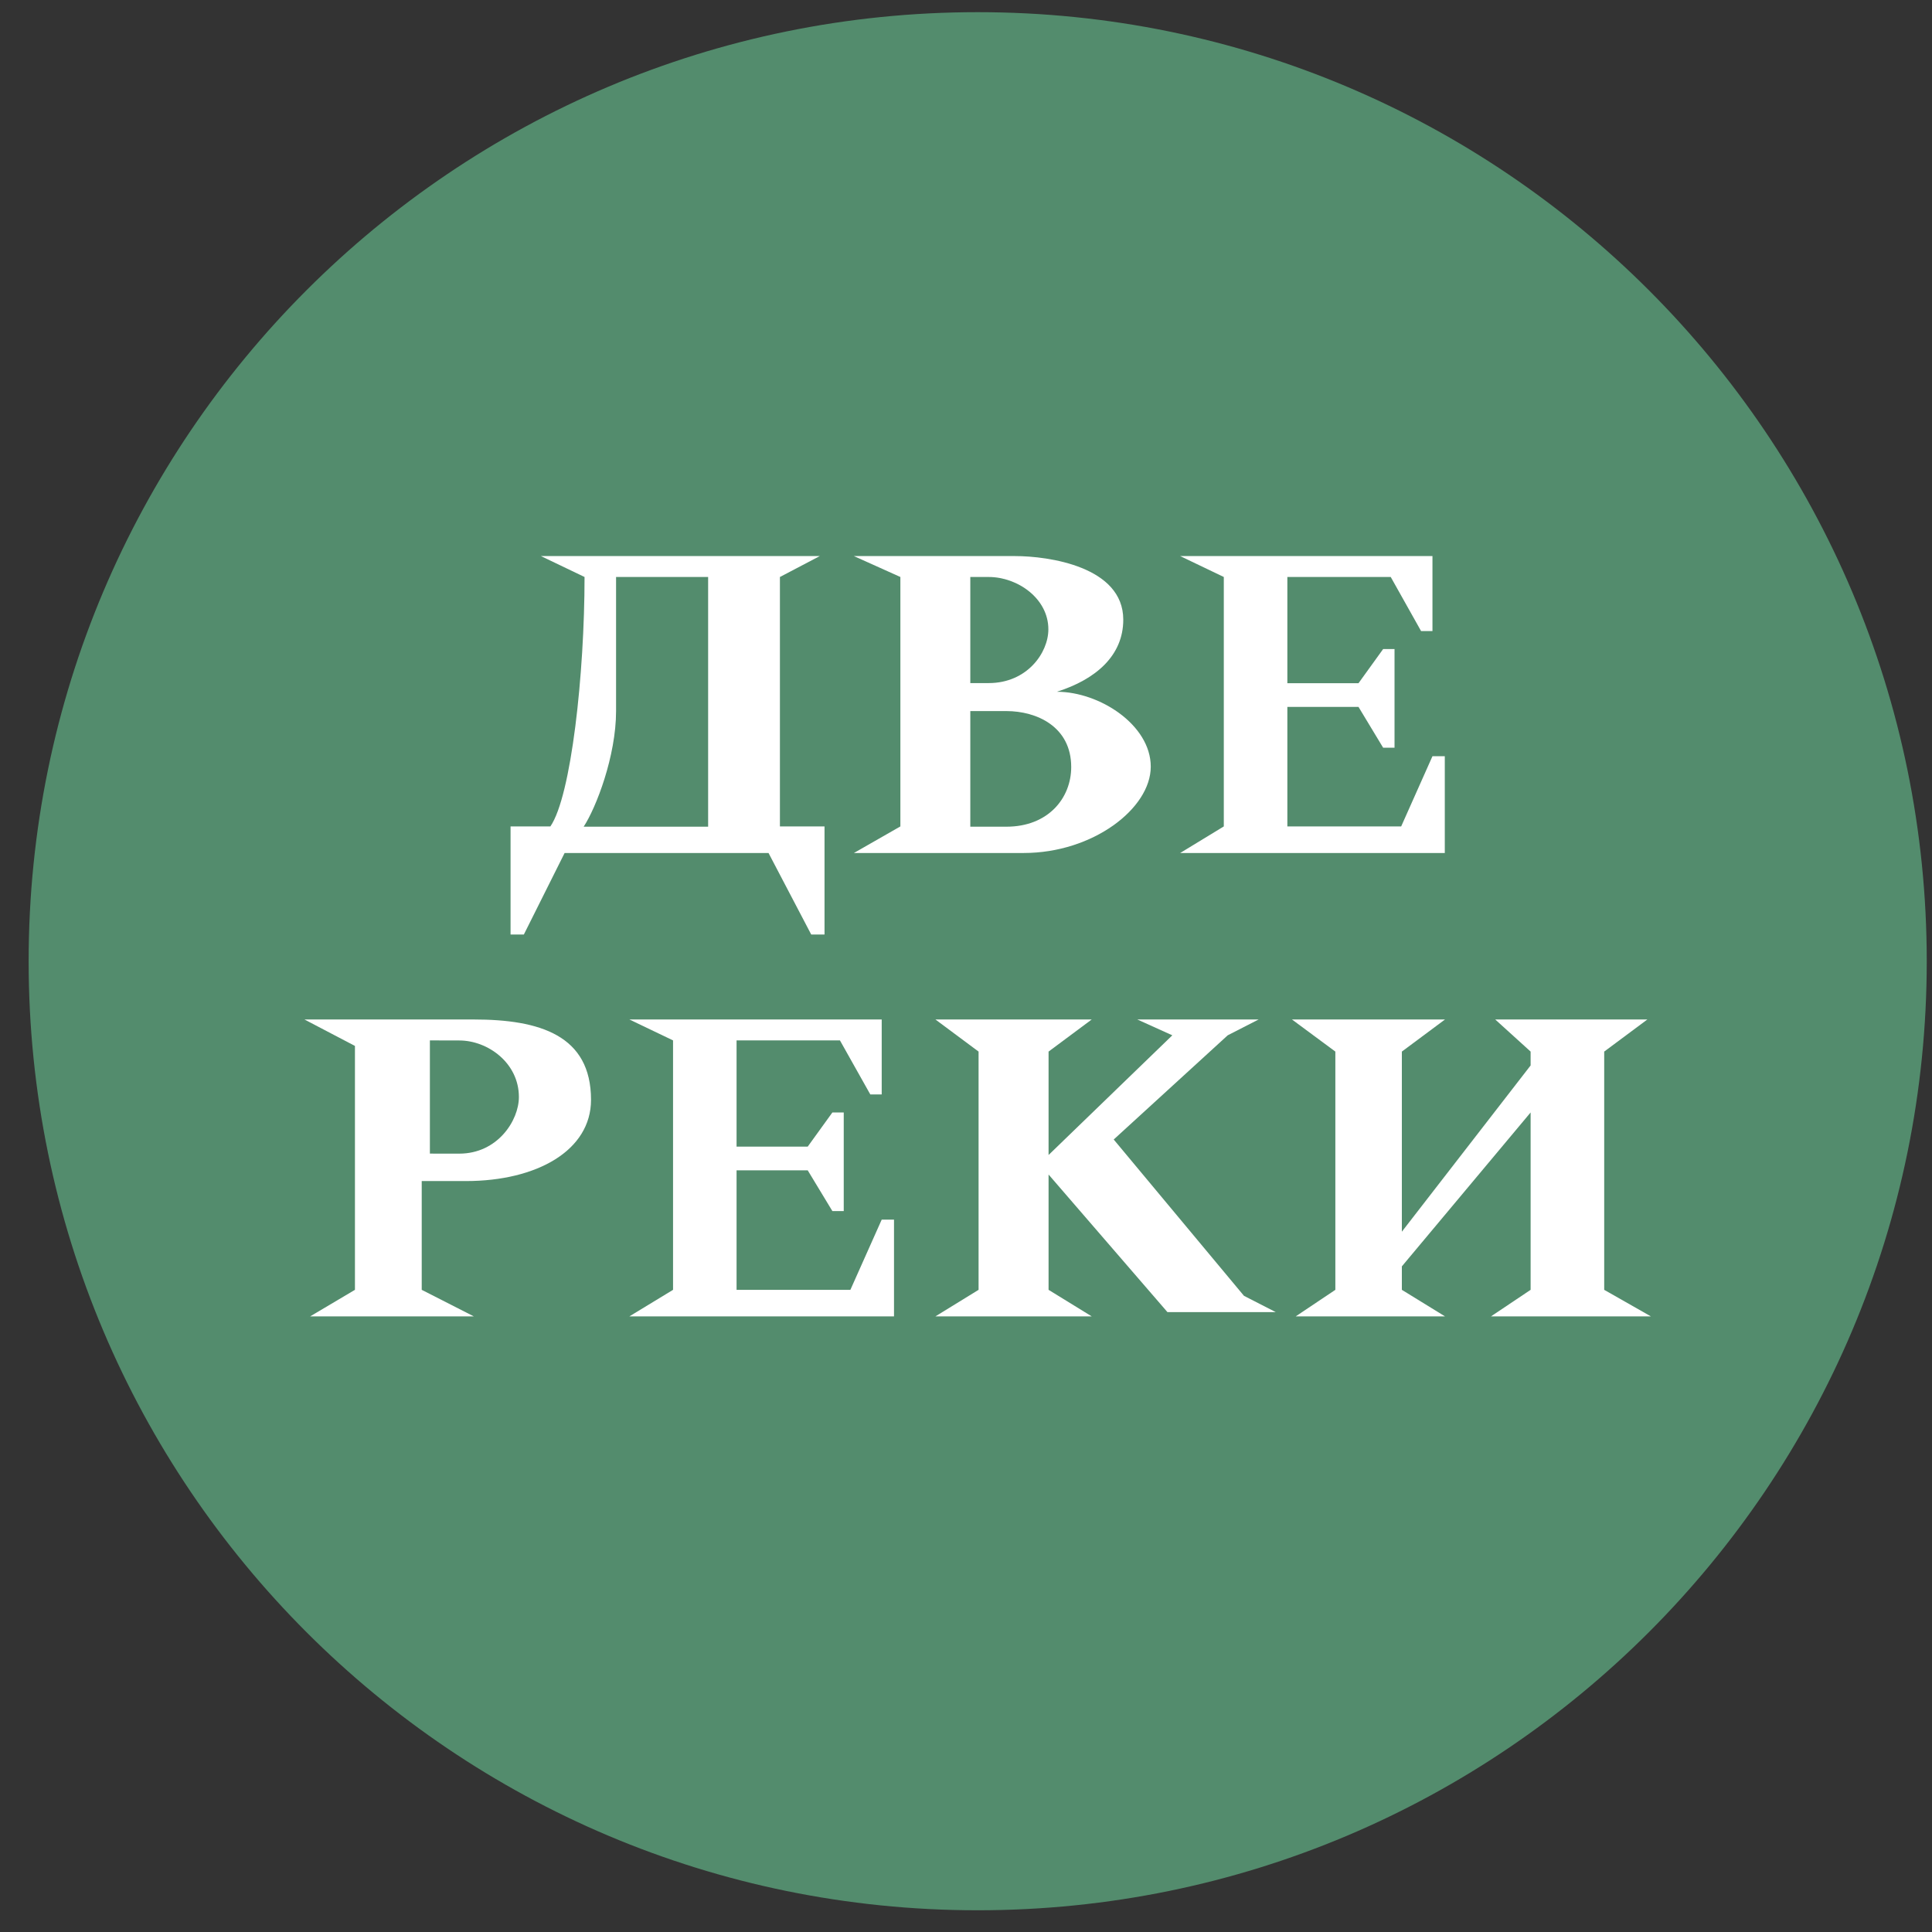 <svg width="57" height="57" viewBox="0 0 57 57" fill="none" xmlns="http://www.w3.org/2000/svg">
<rect x="0" y="0" width="57" height="57" fill="#333333" stroke="none"/>
<g clip-path="url(#clip0_3577_108)">
<path d="M56.845 28.359C56.845 12.895 44.309 0.359 28.845 0.359C13.381 0.359 0.845 12.895 0.845 28.359C0.845 43.823 13.381 56.359 28.845 56.359C44.309 56.359 56.845 43.823 56.845 28.359Z" fill="#538C6D"/>
<path d="M17.246 17.023L15.959 16.406H24.186L23.01 17.023V24.382H24.326V27.572H23.934L22.674 25.166H16.658L15.455 27.572H15.063V24.382H16.238C16.854 23.487 17.246 19.877 17.246 17.023Z" fill="white"/>
<path d="M26.564 24.382L25.193 25.166H30.202C32.245 25.166 33.951 23.851 33.951 22.619C33.951 21.388 32.44 20.409 31.181 20.409C32.328 20.045 33.14 19.345 33.14 18.282C33.14 16.715 30.929 16.406 29.95 16.406H25.193L26.564 17.023V24.382Z" fill="white"/>
<path d="M36.106 17.023L34.819 16.406H42.262V18.618H41.926L41.031 17.023H37.981V20.157H40.08L40.807 19.149H41.143V22.06H40.807L40.08 20.856H37.981V24.382H41.339L42.262 22.311H42.626V25.166H34.819L36.106 24.382V17.023Z" fill="white"/>
<path d="M20.892 24.39H17.22C17.59 23.825 18.176 22.304 18.176 20.979V17.023H20.892V24.39Z" fill="#538C6D"/>
<path d="M28.627 20.153V17.023H29.171C30.018 17.023 30.93 17.654 30.93 18.567C30.93 19.262 30.3 20.153 29.171 20.153H28.627Z" fill="#538C6D"/>
<path d="M28.627 24.39V20.979H29.692C30.583 20.979 31.604 21.435 31.604 22.63C31.604 23.542 30.93 24.39 29.692 24.39H28.627Z" fill="#538C6D"/>
<path d="M19.857 30.695L18.569 30.078H26.013V32.29H25.677L24.781 30.695H21.731V33.829H23.83L24.558 32.821H24.893V35.731H24.558L23.83 34.528H21.731V38.054H25.089L26.013 35.983H26.376V38.837H18.569L19.857 38.054V30.695Z" fill="white"/>
<path d="M9.151 38.837L10.472 38.054V30.858L8.983 30.078H13.979C15.925 30.078 17.437 30.545 17.437 32.449C17.437 33.937 15.848 34.845 13.745 34.845H12.442V38.054L13.979 38.837H9.151Z" fill="white"/>
<path d="M27.598 38.837L28.871 38.054V31.025L27.598 30.078H32.209L30.936 31.025V34.076L34.587 30.545L33.554 30.078H37.133L36.221 30.545L32.858 33.619L36.701 38.231L37.638 38.711H34.443L30.936 34.652V38.054L32.209 38.837H27.598Z" fill="white"/>
<path d="M39.397 31.025L38.117 30.078H42.632L41.359 31.025V36.339L45.158 31.434V31.025L44.114 30.078H48.602L47.329 31.025V38.054L48.706 38.837H43.989L45.158 38.054V32.821L41.359 37.362V38.054L42.632 38.837H38.228L39.397 38.054V31.025Z" fill="white"/>
<path d="M12.683 34.035V30.695L13.549 30.697C14.396 30.697 15.309 31.363 15.309 32.365C15.309 33.06 14.679 34.036 13.549 34.036L12.683 34.035Z" fill="#538C6D"/>
</g>
<defs>
<clipPath id="clip0_3577_108">
<rect width="56" height="56" fill="white" transform="translate(0.845 0.359)"/>
</clipPath>
</defs>
</svg>
